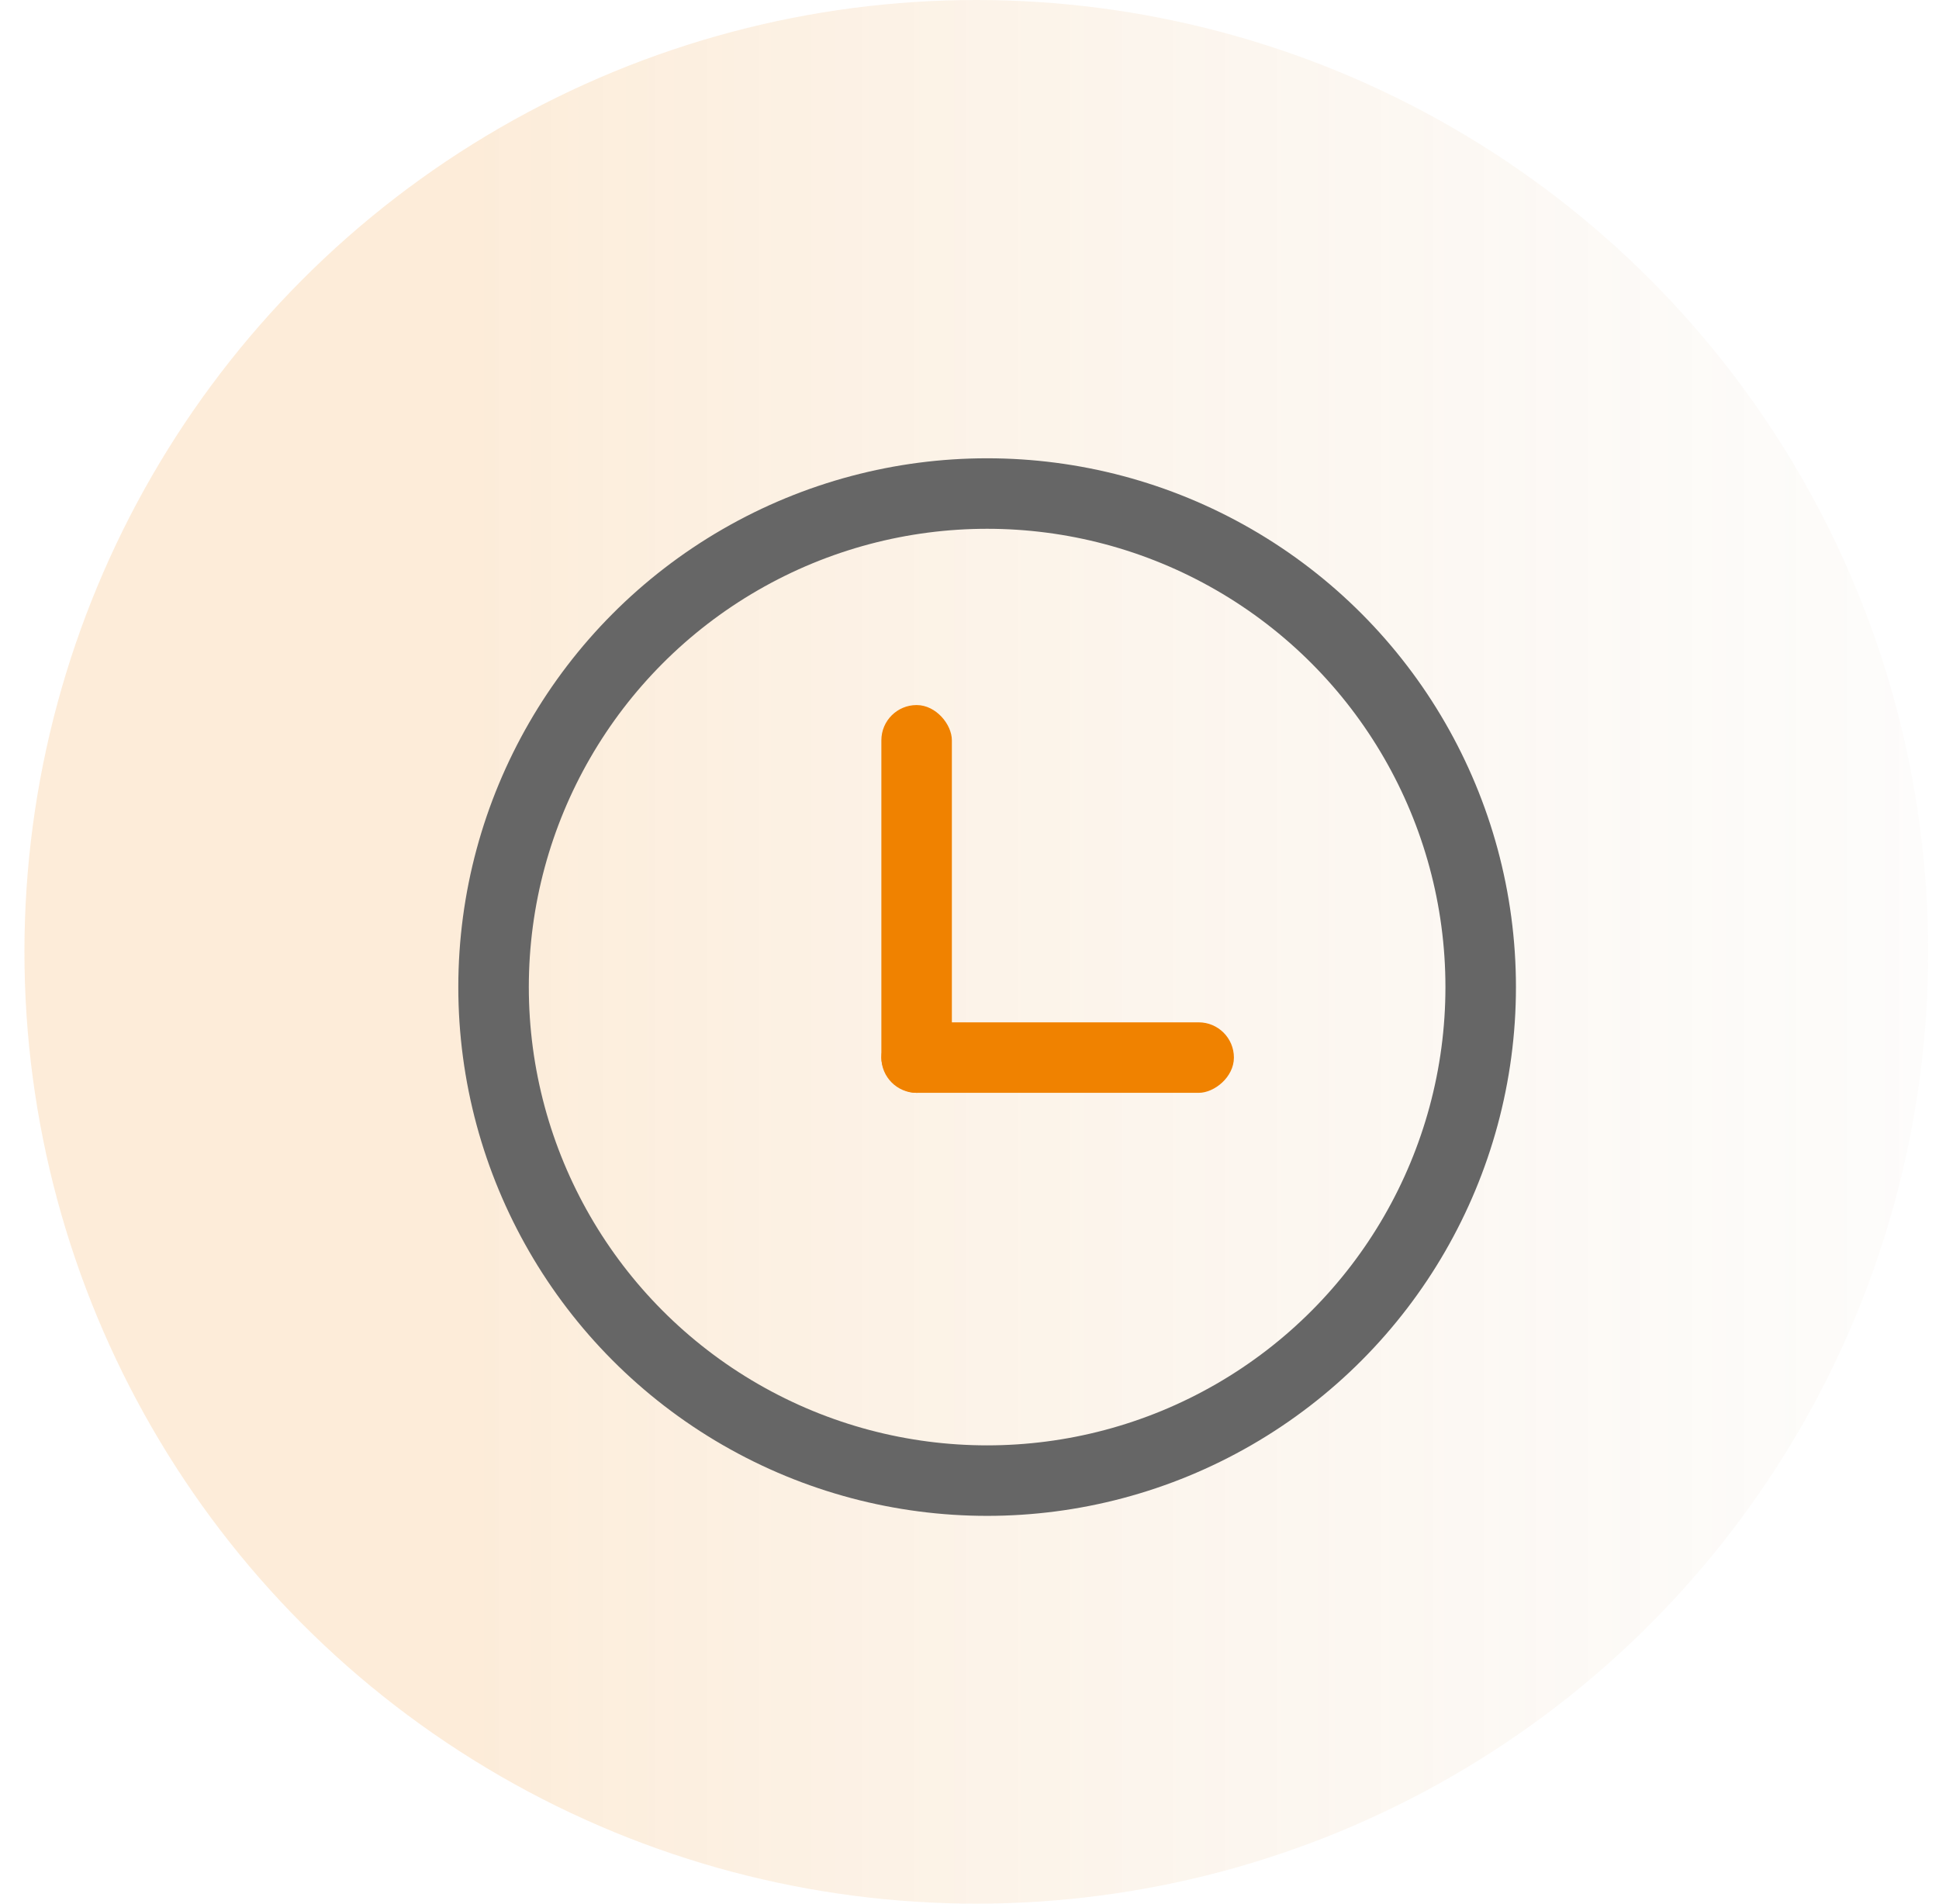<svg width="55" height="54" viewBox="0 0 55 54" fill="none" xmlns="http://www.w3.org/2000/svg">
<circle cx="27.693" cy="27" r="27" fill="url(#paint0_linear_95_490)"/>
<circle cx="28" cy="28" r="14" stroke="#666666" stroke-width="2"/>
<rect x="25" y="20" width="2" height="11" rx="1" fill="#F08200"/>
<rect x="35" y="29" width="2" height="10" rx="1" transform="rotate(90 35 29)" fill="#F08200"/>
<defs>
<linearGradient id="paint0_linear_95_490" x1="13.068" y1="45" x2="69.318" y2="45" gradientUnits="userSpaceOnUse">
<stop stop-color="#F08200" stop-opacity="0.15"/>
<stop offset="1" stop-color="#C4C4C4" stop-opacity="0"/>
</linearGradient>
</defs>
</svg>
